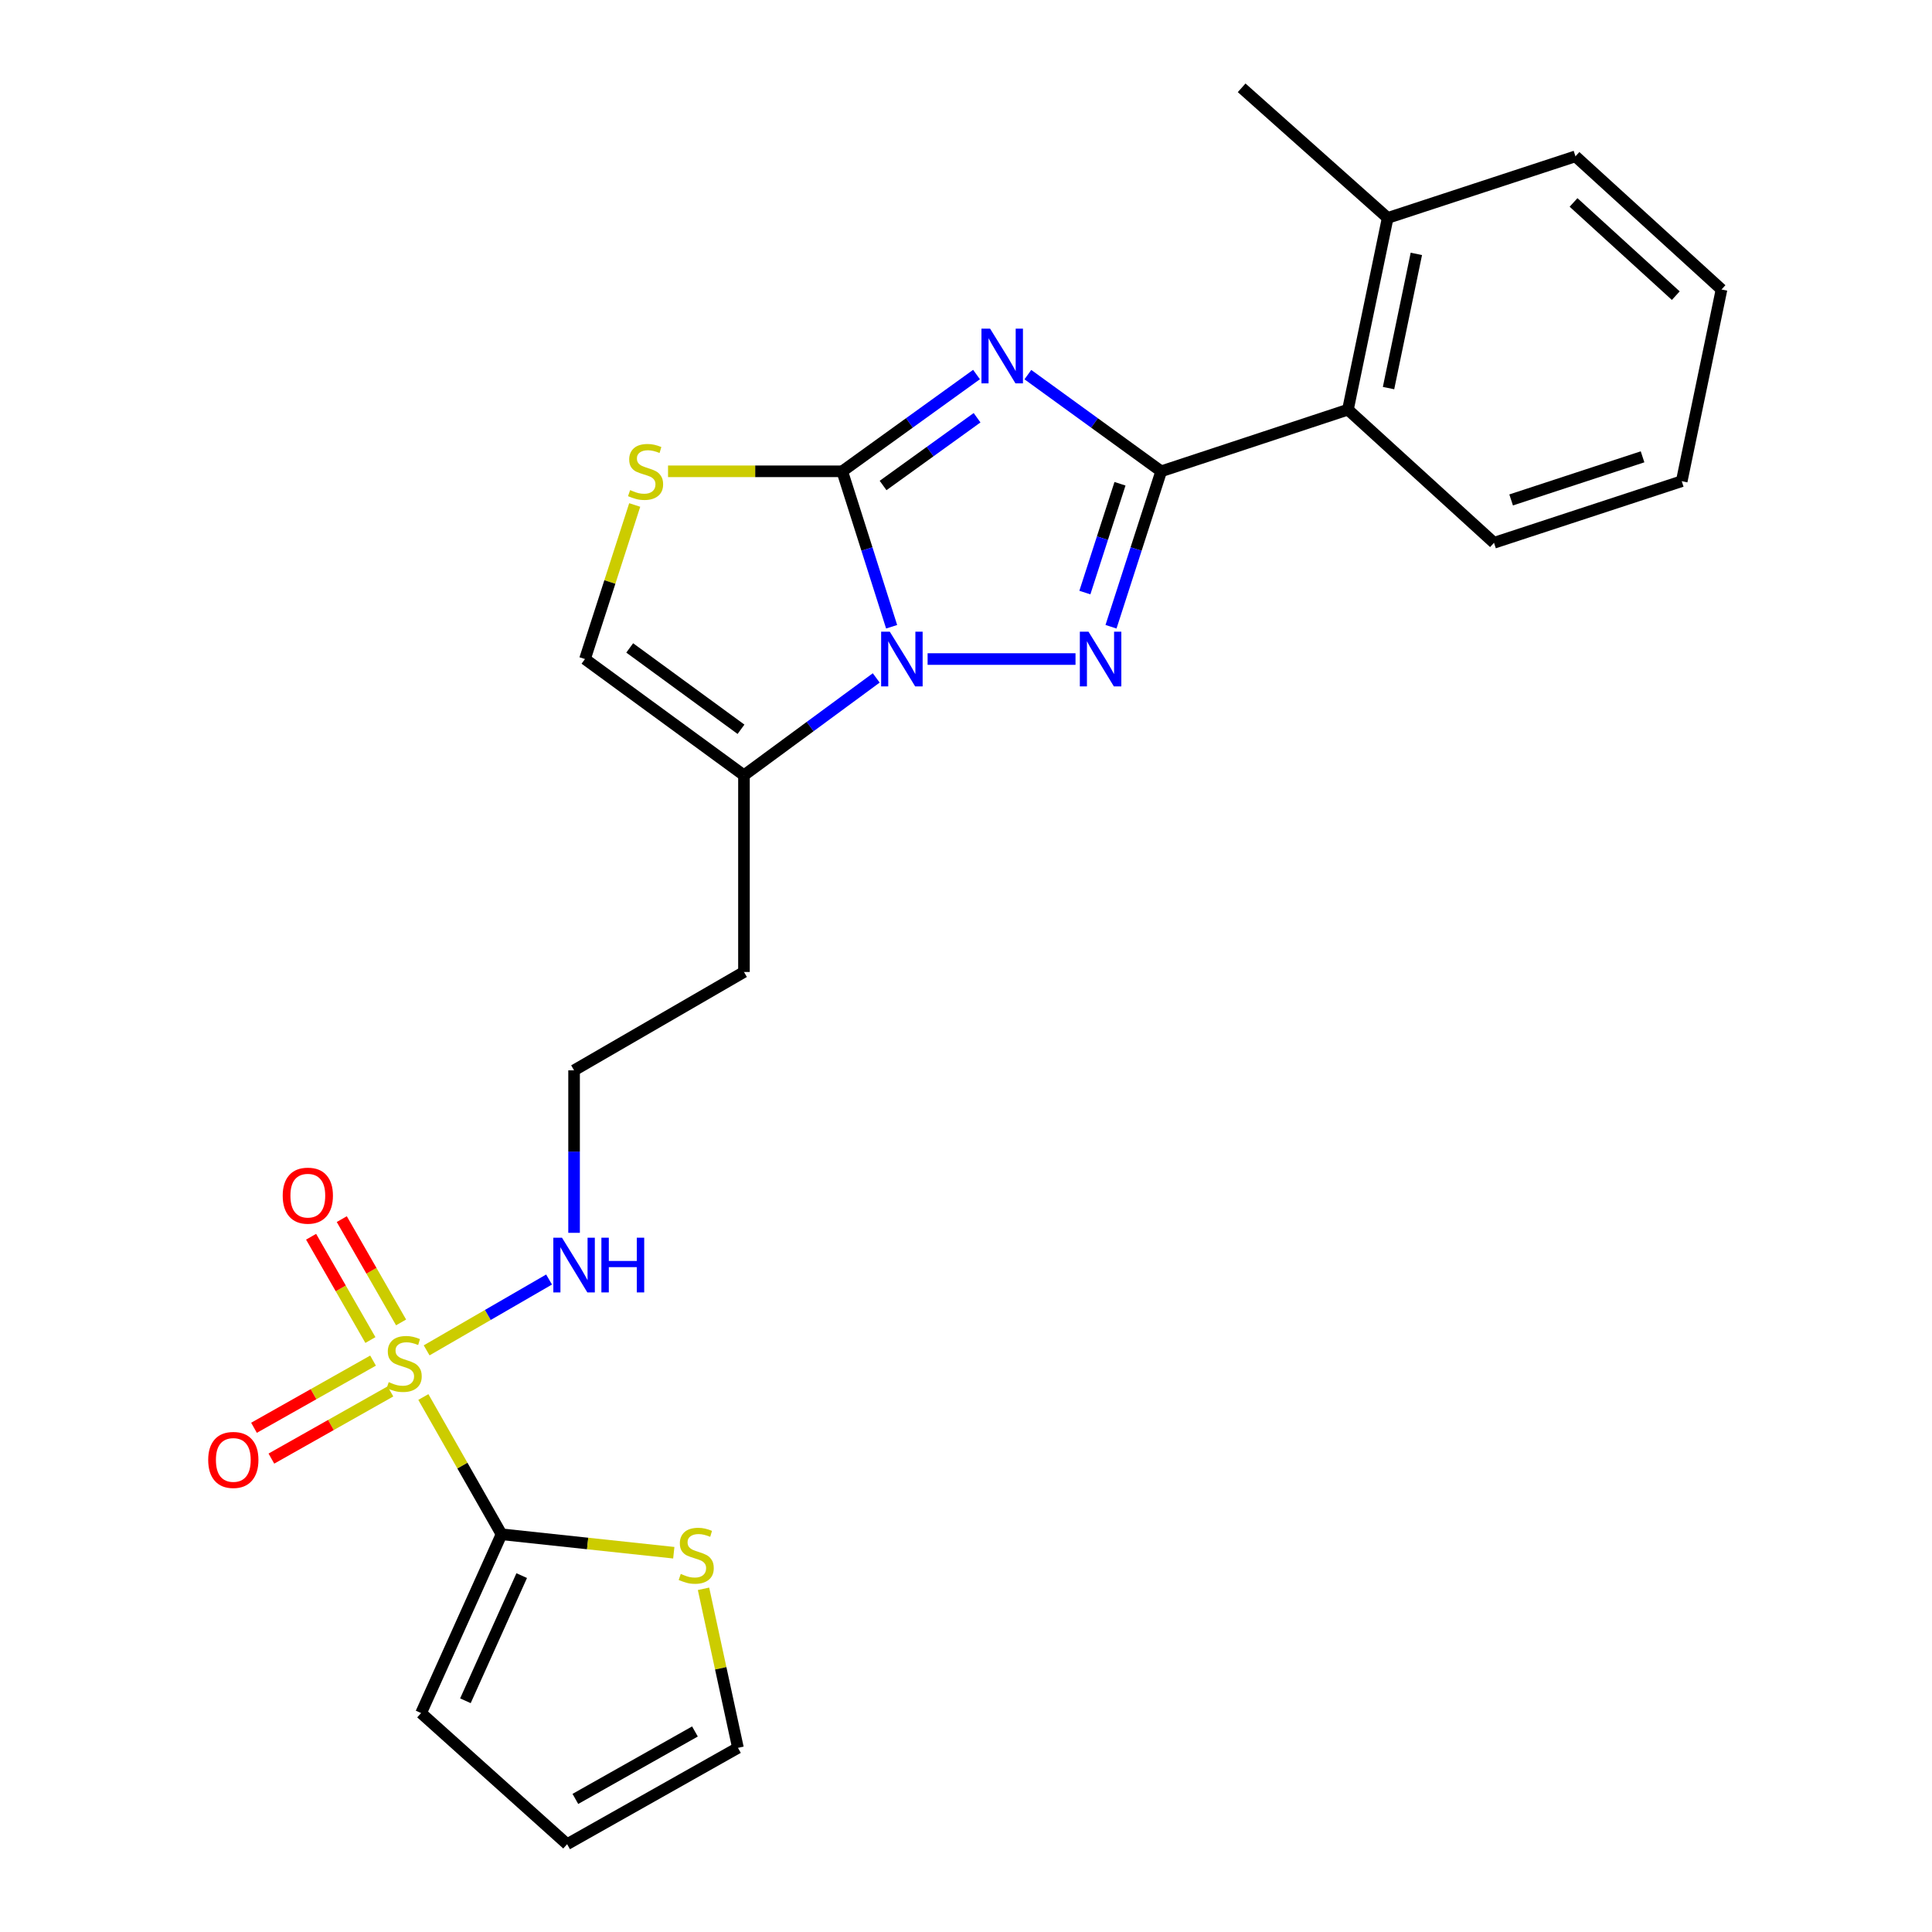 <?xml version='1.0' encoding='iso-8859-1'?>
<svg version='1.1' baseProfile='full'
              xmlns='http://www.w3.org/2000/svg'
                      xmlns:rdkit='http://www.rdkit.org/xml'
                      xmlns:xlink='http://www.w3.org/1999/xlink'
                  xml:space='preserve'
width='1000px' height='1000px' viewBox='0 0 1000 1000'>
<!-- END OF HEADER -->
<rect style='opacity:1.0;fill:#FFFFFF;stroke:none' width='1000' height='1000' x='0' y='0'> </rect>
<path class='bond-0' d='M 505.446,193.855 L 470.698,218.901' style='fill:none;fill-rule:evenodd;stroke:#0000FF;stroke-width:6px;stroke-linecap:butt;stroke-linejoin:miter;stroke-opacity:1' />
<path class='bond-0' d='M 470.698,218.901 L 435.95,243.948' style='fill:none;fill-rule:evenodd;stroke:#000000;stroke-width:6px;stroke-linecap:butt;stroke-linejoin:miter;stroke-opacity:1' />
<path class='bond-0' d='M 505.729,216.223 L 481.405,233.756' style='fill:none;fill-rule:evenodd;stroke:#0000FF;stroke-width:6px;stroke-linecap:butt;stroke-linejoin:miter;stroke-opacity:1' />
<path class='bond-0' d='M 481.405,233.756 L 457.082,251.289' style='fill:none;fill-rule:evenodd;stroke:#000000;stroke-width:6px;stroke-linecap:butt;stroke-linejoin:miter;stroke-opacity:1' />
<path class='bond-2' d='M 532.018,193.905 L 566.522,218.927' style='fill:none;fill-rule:evenodd;stroke:#0000FF;stroke-width:6px;stroke-linecap:butt;stroke-linejoin:miter;stroke-opacity:1' />
<path class='bond-2' d='M 566.522,218.927 L 601.026,243.948' style='fill:none;fill-rule:evenodd;stroke:#000000;stroke-width:6px;stroke-linecap:butt;stroke-linejoin:miter;stroke-opacity:1' />
<path class='bond-1' d='M 435.95,243.948 L 448.729,284.179' style='fill:none;fill-rule:evenodd;stroke:#000000;stroke-width:6px;stroke-linecap:butt;stroke-linejoin:miter;stroke-opacity:1' />
<path class='bond-1' d='M 448.729,284.179 L 461.507,324.411' style='fill:none;fill-rule:evenodd;stroke:#0000FF;stroke-width:6px;stroke-linecap:butt;stroke-linejoin:miter;stroke-opacity:1' />
<path class='bond-6' d='M 435.95,243.948 L 390.862,243.948' style='fill:none;fill-rule:evenodd;stroke:#000000;stroke-width:6px;stroke-linecap:butt;stroke-linejoin:miter;stroke-opacity:1' />
<path class='bond-6' d='M 390.862,243.948 L 345.775,243.948' style='fill:none;fill-rule:evenodd;stroke:#CCCC00;stroke-width:6px;stroke-linecap:butt;stroke-linejoin:miter;stroke-opacity:1' />
<path class='bond-7' d='M 453.537,350.892 L 419.306,376.087' style='fill:none;fill-rule:evenodd;stroke:#0000FF;stroke-width:6px;stroke-linecap:butt;stroke-linejoin:miter;stroke-opacity:1' />
<path class='bond-7' d='M 419.306,376.087 L 385.075,401.282' style='fill:none;fill-rule:evenodd;stroke:#000000;stroke-width:6px;stroke-linecap:butt;stroke-linejoin:miter;stroke-opacity:1' />
<path class='bond-25' d='M 480.126,341.12 L 556.684,341.12' style='fill:none;fill-rule:evenodd;stroke:#0000FF;stroke-width:6px;stroke-linecap:butt;stroke-linejoin:miter;stroke-opacity:1' />
<path class='bond-3' d='M 601.026,243.948 L 588.041,284.178' style='fill:none;fill-rule:evenodd;stroke:#000000;stroke-width:6px;stroke-linecap:butt;stroke-linejoin:miter;stroke-opacity:1' />
<path class='bond-3' d='M 588.041,284.178 L 575.057,324.407' style='fill:none;fill-rule:evenodd;stroke:#0000FF;stroke-width:6px;stroke-linecap:butt;stroke-linejoin:miter;stroke-opacity:1' />
<path class='bond-3' d='M 579.704,250.393 L 570.615,278.553' style='fill:none;fill-rule:evenodd;stroke:#000000;stroke-width:6px;stroke-linecap:butt;stroke-linejoin:miter;stroke-opacity:1' />
<path class='bond-3' d='M 570.615,278.553 L 561.526,306.714' style='fill:none;fill-rule:evenodd;stroke:#0000FF;stroke-width:6px;stroke-linecap:butt;stroke-linejoin:miter;stroke-opacity:1' />
<path class='bond-9' d='M 601.026,243.948 L 697.689,212.046' style='fill:none;fill-rule:evenodd;stroke:#000000;stroke-width:6px;stroke-linecap:butt;stroke-linejoin:miter;stroke-opacity:1' />
<path class='bond-4' d='M 220.826,698.943 L 252.511,680.611' style='fill:none;fill-rule:evenodd;stroke:#CCCC00;stroke-width:6px;stroke-linecap:butt;stroke-linejoin:miter;stroke-opacity:1' />
<path class='bond-4' d='M 252.511,680.611 L 284.197,662.28' style='fill:none;fill-rule:evenodd;stroke:#0000FF;stroke-width:6px;stroke-linecap:butt;stroke-linejoin:miter;stroke-opacity:1' />
<path class='bond-5' d='M 219.128,723.091 L 239.355,758.615' style='fill:none;fill-rule:evenodd;stroke:#CCCC00;stroke-width:6px;stroke-linecap:butt;stroke-linejoin:miter;stroke-opacity:1' />
<path class='bond-5' d='M 239.355,758.615 L 259.583,794.139' style='fill:none;fill-rule:evenodd;stroke:#000000;stroke-width:6px;stroke-linecap:butt;stroke-linejoin:miter;stroke-opacity:1' />
<path class='bond-11' d='M 207.602,684.483 L 192.254,657.749' style='fill:none;fill-rule:evenodd;stroke:#CCCC00;stroke-width:6px;stroke-linecap:butt;stroke-linejoin:miter;stroke-opacity:1' />
<path class='bond-11' d='M 192.254,657.749 L 176.905,631.016' style='fill:none;fill-rule:evenodd;stroke:#FF0000;stroke-width:6px;stroke-linecap:butt;stroke-linejoin:miter;stroke-opacity:1' />
<path class='bond-11' d='M 191.722,693.6 L 176.374,666.866' style='fill:none;fill-rule:evenodd;stroke:#CCCC00;stroke-width:6px;stroke-linecap:butt;stroke-linejoin:miter;stroke-opacity:1' />
<path class='bond-11' d='M 176.374,666.866 L 161.025,640.133' style='fill:none;fill-rule:evenodd;stroke:#FF0000;stroke-width:6px;stroke-linecap:butt;stroke-linejoin:miter;stroke-opacity:1' />
<path class='bond-12' d='M 193.088,704.248 L 162.278,721.634' style='fill:none;fill-rule:evenodd;stroke:#CCCC00;stroke-width:6px;stroke-linecap:butt;stroke-linejoin:miter;stroke-opacity:1' />
<path class='bond-12' d='M 162.278,721.634 L 131.469,739.02' style='fill:none;fill-rule:evenodd;stroke:#FF0000;stroke-width:6px;stroke-linecap:butt;stroke-linejoin:miter;stroke-opacity:1' />
<path class='bond-12' d='M 202.087,720.196 L 171.277,737.581' style='fill:none;fill-rule:evenodd;stroke:#CCCC00;stroke-width:6px;stroke-linecap:butt;stroke-linejoin:miter;stroke-opacity:1' />
<path class='bond-12' d='M 171.277,737.581 L 140.468,754.967' style='fill:none;fill-rule:evenodd;stroke:#FF0000;stroke-width:6px;stroke-linecap:butt;stroke-linejoin:miter;stroke-opacity:1' />
<path class='bond-10' d='M 259.583,794.139 L 304.167,798.914' style='fill:none;fill-rule:evenodd;stroke:#000000;stroke-width:6px;stroke-linecap:butt;stroke-linejoin:miter;stroke-opacity:1' />
<path class='bond-10' d='M 304.167,798.914 L 348.751,803.689' style='fill:none;fill-rule:evenodd;stroke:#CCCC00;stroke-width:6px;stroke-linecap:butt;stroke-linejoin:miter;stroke-opacity:1' />
<path class='bond-14' d='M 259.583,794.139 L 217.955,886.682' style='fill:none;fill-rule:evenodd;stroke:#000000;stroke-width:6px;stroke-linecap:butt;stroke-linejoin:miter;stroke-opacity:1' />
<path class='bond-14' d='M 270.038,815.532 L 240.899,880.312' style='fill:none;fill-rule:evenodd;stroke:#000000;stroke-width:6px;stroke-linecap:butt;stroke-linejoin:miter;stroke-opacity:1' />
<path class='bond-8' d='M 328.523,261.381 L 315.655,301.25' style='fill:none;fill-rule:evenodd;stroke:#CCCC00;stroke-width:6px;stroke-linecap:butt;stroke-linejoin:miter;stroke-opacity:1' />
<path class='bond-8' d='M 315.655,301.25 L 302.787,341.12' style='fill:none;fill-rule:evenodd;stroke:#000000;stroke-width:6px;stroke-linecap:butt;stroke-linejoin:miter;stroke-opacity:1' />
<path class='bond-18' d='M 385.075,401.282 L 385.075,503.093' style='fill:none;fill-rule:evenodd;stroke:#000000;stroke-width:6px;stroke-linecap:butt;stroke-linejoin:miter;stroke-opacity:1' />
<path class='bond-26' d='M 385.075,401.282 L 302.787,341.12' style='fill:none;fill-rule:evenodd;stroke:#000000;stroke-width:6px;stroke-linecap:butt;stroke-linejoin:miter;stroke-opacity:1' />
<path class='bond-26' d='M 383.539,377.476 L 325.937,335.362' style='fill:none;fill-rule:evenodd;stroke:#000000;stroke-width:6px;stroke-linecap:butt;stroke-linejoin:miter;stroke-opacity:1' />
<path class='bond-17' d='M 697.689,212.046 L 718.258,112.809' style='fill:none;fill-rule:evenodd;stroke:#000000;stroke-width:6px;stroke-linecap:butt;stroke-linejoin:miter;stroke-opacity:1' />
<path class='bond-17' d='M 718.704,200.877 L 733.103,131.411' style='fill:none;fill-rule:evenodd;stroke:#000000;stroke-width:6px;stroke-linecap:butt;stroke-linejoin:miter;stroke-opacity:1' />
<path class='bond-20' d='M 697.689,212.046 L 773.294,280.947' style='fill:none;fill-rule:evenodd;stroke:#000000;stroke-width:6px;stroke-linecap:butt;stroke-linejoin:miter;stroke-opacity:1' />
<path class='bond-15' d='M 364.14,822.364 L 373.051,863.521' style='fill:none;fill-rule:evenodd;stroke:#CCCC00;stroke-width:6px;stroke-linecap:butt;stroke-linejoin:miter;stroke-opacity:1' />
<path class='bond-15' d='M 373.051,863.521 L 381.962,904.678' style='fill:none;fill-rule:evenodd;stroke:#000000;stroke-width:6px;stroke-linecap:butt;stroke-linejoin:miter;stroke-opacity:1' />
<path class='bond-13' d='M 297.141,638.111 L 297.141,596.06' style='fill:none;fill-rule:evenodd;stroke:#0000FF;stroke-width:6px;stroke-linecap:butt;stroke-linejoin:miter;stroke-opacity:1' />
<path class='bond-13' d='M 297.141,596.06 L 297.141,554.008' style='fill:none;fill-rule:evenodd;stroke:#000000;stroke-width:6px;stroke-linecap:butt;stroke-linejoin:miter;stroke-opacity:1' />
<path class='bond-16' d='M 217.955,886.682 L 293.54,954.545' style='fill:none;fill-rule:evenodd;stroke:#000000;stroke-width:6px;stroke-linecap:butt;stroke-linejoin:miter;stroke-opacity:1' />
<path class='bond-28' d='M 381.962,904.678 L 293.54,954.545' style='fill:none;fill-rule:evenodd;stroke:#000000;stroke-width:6px;stroke-linecap:butt;stroke-linejoin:miter;stroke-opacity:1' />
<path class='bond-28' d='M 359.704,896.208 L 297.808,931.116' style='fill:none;fill-rule:evenodd;stroke:#000000;stroke-width:6px;stroke-linecap:butt;stroke-linejoin:miter;stroke-opacity:1' />
<path class='bond-21' d='M 718.258,112.809 L 642.674,45.455' style='fill:none;fill-rule:evenodd;stroke:#000000;stroke-width:6px;stroke-linecap:butt;stroke-linejoin:miter;stroke-opacity:1' />
<path class='bond-22' d='M 718.258,112.809 L 815.46,80.917' style='fill:none;fill-rule:evenodd;stroke:#000000;stroke-width:6px;stroke-linecap:butt;stroke-linejoin:miter;stroke-opacity:1' />
<path class='bond-19' d='M 385.075,503.093 L 297.141,554.008' style='fill:none;fill-rule:evenodd;stroke:#000000;stroke-width:6px;stroke-linecap:butt;stroke-linejoin:miter;stroke-opacity:1' />
<path class='bond-23' d='M 773.294,280.947 L 870.465,249.065' style='fill:none;fill-rule:evenodd;stroke:#000000;stroke-width:6px;stroke-linecap:butt;stroke-linejoin:miter;stroke-opacity:1' />
<path class='bond-23' d='M 782.161,258.766 L 850.181,236.449' style='fill:none;fill-rule:evenodd;stroke:#000000;stroke-width:6px;stroke-linecap:butt;stroke-linejoin:miter;stroke-opacity:1' />
<path class='bond-27' d='M 815.46,80.917 L 891.055,149.839' style='fill:none;fill-rule:evenodd;stroke:#000000;stroke-width:6px;stroke-linecap:butt;stroke-linejoin:miter;stroke-opacity:1' />
<path class='bond-27' d='M 814.463,104.787 L 867.379,153.032' style='fill:none;fill-rule:evenodd;stroke:#000000;stroke-width:6px;stroke-linecap:butt;stroke-linejoin:miter;stroke-opacity:1' />
<path class='bond-24' d='M 870.465,249.065 L 891.055,149.839' style='fill:none;fill-rule:evenodd;stroke:#000000;stroke-width:6px;stroke-linecap:butt;stroke-linejoin:miter;stroke-opacity:1' />
<path  class='atom-0' d='M 512.477 170.114
L 521.757 185.114
Q 522.677 186.594, 524.157 189.274
Q 525.637 191.954, 525.717 192.114
L 525.717 170.114
L 529.477 170.114
L 529.477 198.434
L 525.597 198.434
L 515.637 182.034
Q 514.477 180.114, 513.237 177.914
Q 512.037 175.714, 511.677 175.034
L 511.677 198.434
L 507.997 198.434
L 507.997 170.114
L 512.477 170.114
' fill='#0000FF'/>
<path  class='atom-2' d='M 460.555 326.96
L 469.835 341.96
Q 470.755 343.44, 472.235 346.12
Q 473.715 348.8, 473.795 348.96
L 473.795 326.96
L 477.555 326.96
L 477.555 355.28
L 473.675 355.28
L 463.715 338.88
Q 462.555 336.96, 461.315 334.76
Q 460.115 332.56, 459.755 331.88
L 459.755 355.28
L 456.075 355.28
L 456.075 326.96
L 460.555 326.96
' fill='#0000FF'/>
<path  class='atom-4' d='M 563.403 326.96
L 572.683 341.96
Q 573.603 343.44, 575.083 346.12
Q 576.563 348.8, 576.643 348.96
L 576.643 326.96
L 580.403 326.96
L 580.403 355.28
L 576.523 355.28
L 566.563 338.88
Q 565.403 336.96, 564.163 334.76
Q 562.963 332.56, 562.603 331.88
L 562.603 355.28
L 558.923 355.28
L 558.923 326.96
L 563.403 326.96
' fill='#0000FF'/>
<path  class='atom-5' d='M 201.206 715.385
Q 201.526 715.505, 202.846 716.065
Q 204.166 716.625, 205.606 716.985
Q 207.086 717.305, 208.526 717.305
Q 211.206 717.305, 212.766 716.025
Q 214.326 714.705, 214.326 712.425
Q 214.326 710.865, 213.526 709.905
Q 212.766 708.945, 211.566 708.425
Q 210.366 707.905, 208.366 707.305
Q 205.846 706.545, 204.326 705.825
Q 202.846 705.105, 201.766 703.585
Q 200.726 702.065, 200.726 699.505
Q 200.726 695.945, 203.126 693.745
Q 205.566 691.545, 210.366 691.545
Q 213.646 691.545, 217.366 693.105
L 216.446 696.185
Q 213.046 694.785, 210.486 694.785
Q 207.726 694.785, 206.206 695.945
Q 204.686 697.065, 204.726 699.025
Q 204.726 700.545, 205.486 701.465
Q 206.286 702.385, 207.406 702.905
Q 208.566 703.425, 210.486 704.025
Q 213.046 704.825, 214.566 705.625
Q 216.086 706.425, 217.166 708.065
Q 218.286 709.665, 218.286 712.425
Q 218.286 716.345, 215.646 718.465
Q 213.046 720.545, 208.686 720.545
Q 206.166 720.545, 204.246 719.985
Q 202.366 719.465, 200.126 718.545
L 201.206 715.385
' fill='#CCCC00'/>
<path  class='atom-7' d='M 326.15 253.668
Q 326.47 253.788, 327.79 254.348
Q 329.11 254.908, 330.55 255.268
Q 332.03 255.588, 333.47 255.588
Q 336.15 255.588, 337.71 254.308
Q 339.27 252.988, 339.27 250.708
Q 339.27 249.148, 338.47 248.188
Q 337.71 247.228, 336.51 246.708
Q 335.31 246.188, 333.31 245.588
Q 330.79 244.828, 329.27 244.108
Q 327.79 243.388, 326.71 241.868
Q 325.67 240.348, 325.67 237.788
Q 325.67 234.228, 328.07 232.028
Q 330.51 229.828, 335.31 229.828
Q 338.59 229.828, 342.31 231.388
L 341.39 234.468
Q 337.99 233.068, 335.43 233.068
Q 332.67 233.068, 331.15 234.228
Q 329.63 235.348, 329.67 237.308
Q 329.67 238.828, 330.43 239.748
Q 331.23 240.668, 332.35 241.188
Q 333.51 241.708, 335.43 242.308
Q 337.99 243.108, 339.51 243.908
Q 341.03 244.708, 342.11 246.348
Q 343.23 247.948, 343.23 250.708
Q 343.23 254.628, 340.59 256.748
Q 337.99 258.828, 333.63 258.828
Q 331.11 258.828, 329.19 258.268
Q 327.31 257.748, 325.07 256.828
L 326.15 253.668
' fill='#CCCC00'/>
<path  class='atom-11' d='M 352.365 814.653
Q 352.685 814.773, 354.005 815.333
Q 355.325 815.893, 356.765 816.253
Q 358.245 816.573, 359.685 816.573
Q 362.365 816.573, 363.925 815.293
Q 365.485 813.973, 365.485 811.693
Q 365.485 810.133, 364.685 809.173
Q 363.925 808.213, 362.725 807.693
Q 361.525 807.173, 359.525 806.573
Q 357.005 805.813, 355.485 805.093
Q 354.005 804.373, 352.925 802.853
Q 351.885 801.333, 351.885 798.773
Q 351.885 795.213, 354.285 793.013
Q 356.725 790.813, 361.525 790.813
Q 364.805 790.813, 368.525 792.373
L 367.605 795.453
Q 364.205 794.053, 361.645 794.053
Q 358.885 794.053, 357.365 795.213
Q 355.845 796.333, 355.885 798.293
Q 355.885 799.813, 356.645 800.733
Q 357.445 801.653, 358.565 802.173
Q 359.725 802.693, 361.645 803.293
Q 364.205 804.093, 365.725 804.893
Q 367.245 805.693, 368.325 807.333
Q 369.445 808.933, 369.445 811.693
Q 369.445 815.613, 366.805 817.733
Q 364.205 819.813, 359.845 819.813
Q 357.325 819.813, 355.405 819.253
Q 353.525 818.733, 351.285 817.813
L 352.365 814.653
' fill='#CCCC00'/>
<path  class='atom-12' d='M 146.329 618.869
Q 146.329 612.069, 149.689 608.269
Q 153.049 604.469, 159.329 604.469
Q 165.609 604.469, 168.969 608.269
Q 172.329 612.069, 172.329 618.869
Q 172.329 625.749, 168.929 629.669
Q 165.529 633.549, 159.329 633.549
Q 153.089 633.549, 149.689 629.669
Q 146.329 625.789, 146.329 618.869
M 159.329 630.349
Q 163.649 630.349, 165.969 627.469
Q 168.329 624.549, 168.329 618.869
Q 168.329 613.309, 165.969 610.509
Q 163.649 607.669, 159.329 607.669
Q 155.009 607.669, 152.649 610.469
Q 150.329 613.269, 150.329 618.869
Q 150.329 624.589, 152.649 627.469
Q 155.009 630.349, 159.329 630.349
' fill='#FF0000'/>
<path  class='atom-13' d='M 107.763 755.654
Q 107.763 748.854, 111.123 745.054
Q 114.483 741.254, 120.763 741.254
Q 127.043 741.254, 130.403 745.054
Q 133.763 748.854, 133.763 755.654
Q 133.763 762.534, 130.363 766.454
Q 126.963 770.334, 120.763 770.334
Q 114.523 770.334, 111.123 766.454
Q 107.763 762.574, 107.763 755.654
M 120.763 767.134
Q 125.083 767.134, 127.403 764.254
Q 129.763 761.334, 129.763 755.654
Q 129.763 750.094, 127.403 747.294
Q 125.083 744.454, 120.763 744.454
Q 116.443 744.454, 114.083 747.254
Q 111.763 750.054, 111.763 755.654
Q 111.763 761.374, 114.083 764.254
Q 116.443 767.134, 120.763 767.134
' fill='#FF0000'/>
<path  class='atom-14' d='M 290.881 640.631
L 300.161 655.631
Q 301.081 657.111, 302.561 659.791
Q 304.041 662.471, 304.121 662.631
L 304.121 640.631
L 307.881 640.631
L 307.881 668.951
L 304.001 668.951
L 294.041 652.551
Q 292.881 650.631, 291.641 648.431
Q 290.441 646.231, 290.081 645.551
L 290.081 668.951
L 286.401 668.951
L 286.401 640.631
L 290.881 640.631
' fill='#0000FF'/>
<path  class='atom-14' d='M 311.281 640.631
L 315.121 640.631
L 315.121 652.671
L 329.601 652.671
L 329.601 640.631
L 333.441 640.631
L 333.441 668.951
L 329.601 668.951
L 329.601 655.871
L 315.121 655.871
L 315.121 668.951
L 311.281 668.951
L 311.281 640.631
' fill='#0000FF'/>
</svg>

